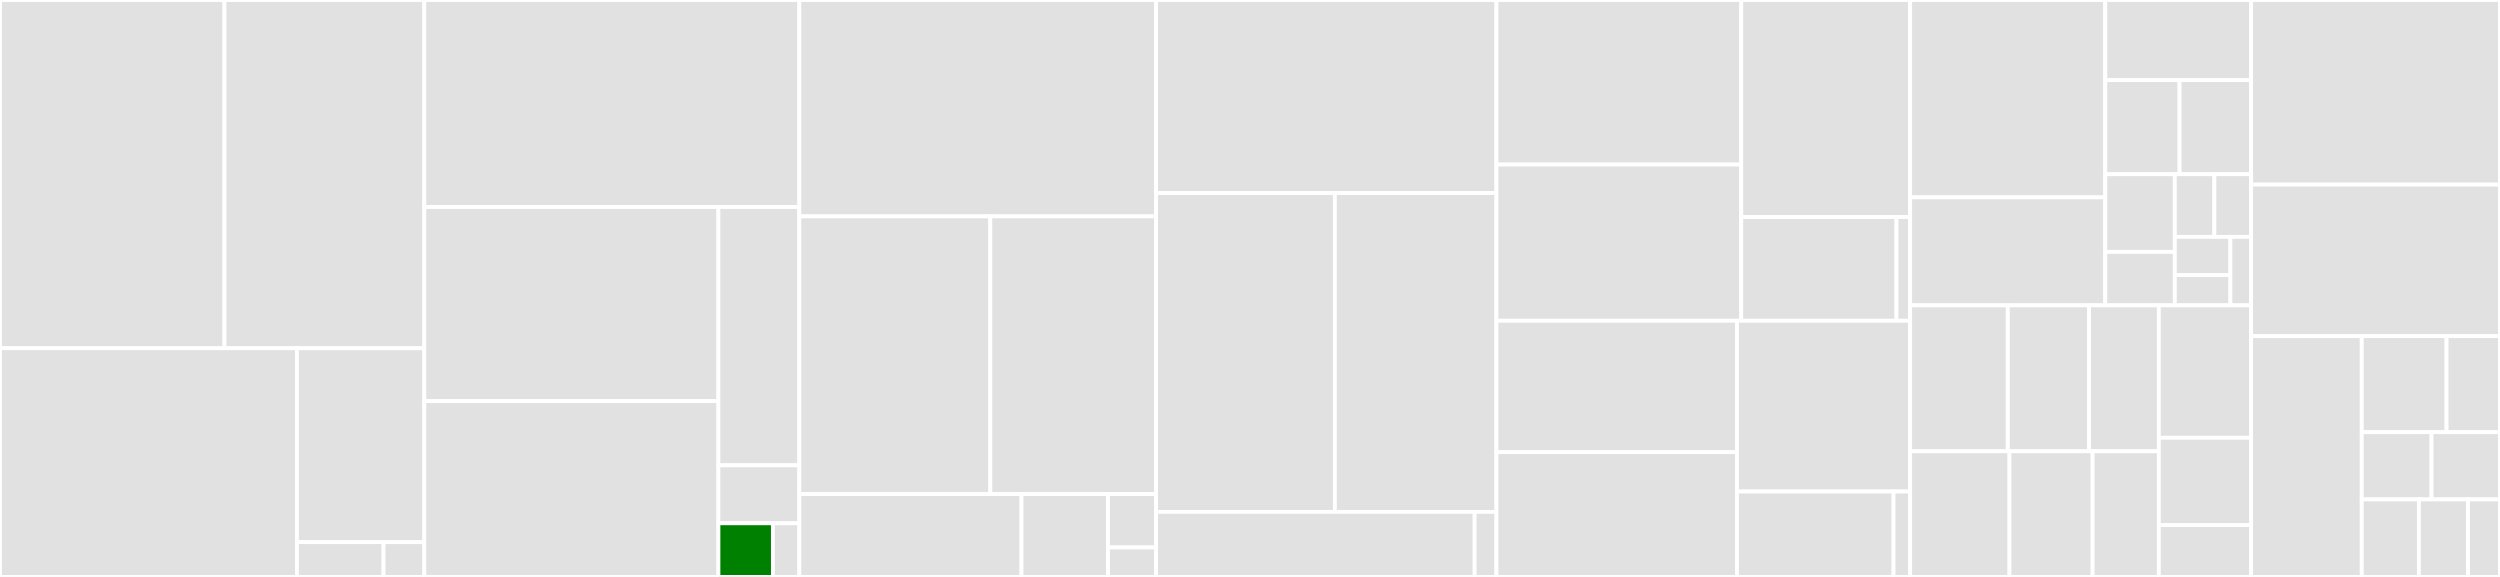 <svg baseProfile="full" width="650" height="150" viewBox="0 0 650 150" version="1.1"
xmlns="http://www.w3.org/2000/svg" xmlns:ev="http://www.w3.org/2001/xml-events"
xmlns:xlink="http://www.w3.org/1999/xlink">

<rect x="0" y="0" width="650" height="150" fill="#333333" stroke="none"/>

<style>rect.s{mask:url(#mask);}</style>
<defs>
  <pattern id="white" width="4" height="4" patternUnits="userSpaceOnUse" patternTransform="rotate(45)">
    <rect width="2" height="2" transform="translate(0,0)" fill="white"></rect>
  </pattern>
  <mask id="mask">
    <rect x="0" y="0" width="100%" height="100%" fill="url(#white)"></rect>
  </mask>
</defs>

<rect x="0" y="0" width="58.363" height="90.542" fill="#e1e1e1" stroke="white" stroke-width="1" class=" tooltipped" data-content="generated/nidigital/nidigital/_library_interpreter.py"><title>generated/nidigital/nidigital/_library_interpreter.py</title></rect>
<rect x="58.363" y="0" width="51.952" height="90.542" fill="#e1e1e1" stroke="white" stroke-width="1" class=" tooltipped" data-content="generated/nidigital/nidigital/session.py"><title>generated/nidigital/nidigital/session.py</title></rect>
<rect x="0" y="90.542" width="77.2" height="59.458" fill="#e1e1e1" stroke="white" stroke-width="1" class=" tooltipped" data-content="generated/nidigital/nidigital/_library.py"><title>generated/nidigital/nidigital/_library.py</title></rect>
<rect x="77.2" y="90.542" width="33.115" height="50.421" fill="#e1e1e1" stroke="white" stroke-width="1" class=" tooltipped" data-content="generated/nidigital/nidigital/_grpc_stub_interpreter.py"><title>generated/nidigital/nidigital/_grpc_stub_interpreter.py</title></rect>
<rect x="77.2" y="140.964" width="22.518" height="9.036" fill="#e1e1e1" stroke="white" stroke-width="1" class=" tooltipped" data-content="generated/nidigital/nidigital/history_ram_cycle_information.py"><title>generated/nidigital/nidigital/history_ram_cycle_information.py</title></rect>
<rect x="99.718" y="140.964" width="10.597" height="9.036" fill="#e1e1e1" stroke="white" stroke-width="1" class=" tooltipped" data-content="generated/nidigital/nidigital/grpc_session_options.py"><title>generated/nidigital/nidigital/grpc_session_options.py</title></rect>
<rect x="110.315" y="0" width="97.508" height="53.826" fill="#e1e1e1" stroke="white" stroke-width="1" class=" tooltipped" data-content="generated/nidcpower/nidcpower/session.py"><title>generated/nidcpower/nidcpower/session.py</title></rect>
<rect x="110.315" y="53.826" width="76.476" height="50.474" fill="#e1e1e1" stroke="white" stroke-width="1" class=" tooltipped" data-content="generated/nidcpower/nidcpower/_library_interpreter.py"><title>generated/nidcpower/nidcpower/_library_interpreter.py</title></rect>
<rect x="110.315" y="104.3" width="76.476" height="45.7" fill="#e1e1e1" stroke="white" stroke-width="1" class=" tooltipped" data-content="generated/nidcpower/nidcpower/_library.py"><title>generated/nidcpower/nidcpower/_library.py</title></rect>
<rect x="186.791" y="53.826" width="21.032" height="67.151" fill="#e1e1e1" stroke="white" stroke-width="1" class=" tooltipped" data-content="generated/nidcpower/nidcpower/_grpc_stub_interpreter.py"><title>generated/nidcpower/nidcpower/_grpc_stub_interpreter.py</title></rect>
<rect x="186.791" y="120.977" width="21.032" height="15.081" fill="#e1e1e1" stroke="white" stroke-width="1" class=" tooltipped" data-content="generated/nidcpower/nidcpower/lcr_measurement.py"><title>generated/nidcpower/nidcpower/lcr_measurement.py</title></rect>
<rect x="186.791" y="136.058" width="14.165" height="13.942" fill="green" stroke="white" stroke-width="1" class=" tooltipped" data-content="generated/nidcpower/nidcpower/lcr_load_compensation_spot.py"><title>generated/nidcpower/nidcpower/lcr_load_compensation_spot.py</title></rect>
<rect x="200.955" y="136.058" width="6.868" height="13.942" fill="#e1e1e1" stroke="white" stroke-width="1" class=" tooltipped" data-content="generated/nidcpower/nidcpower/grpc_session_options.py"><title>generated/nidcpower/nidcpower/grpc_session_options.py</title></rect>
<rect x="207.823" y="0" width="92.76" height="56.258" fill="#e1e1e1" stroke="white" stroke-width="1" class=" tooltipped" data-content="generated/niscope/niscope/session.py"><title>generated/niscope/niscope/session.py</title></rect>
<rect x="207.823" y="56.258" width="49.655" height="72.194" fill="#e1e1e1" stroke="white" stroke-width="1" class=" tooltipped" data-content="generated/niscope/niscope/_library_interpreter.py"><title>generated/niscope/niscope/_library_interpreter.py</title></rect>
<rect x="257.477" y="56.258" width="43.106" height="72.194" fill="#e1e1e1" stroke="white" stroke-width="1" class=" tooltipped" data-content="generated/niscope/niscope/_library.py"><title>generated/niscope/niscope/_library.py</title></rect>
<rect x="207.823" y="128.452" width="57.767" height="21.548" fill="#e1e1e1" stroke="white" stroke-width="1" class=" tooltipped" data-content="generated/niscope/niscope/_grpc_stub_interpreter.py"><title>generated/niscope/niscope/_grpc_stub_interpreter.py</title></rect>
<rect x="265.59" y="128.452" width="22.496" height="21.548" fill="#e1e1e1" stroke="white" stroke-width="1" class=" tooltipped" data-content="generated/niscope/niscope/waveform_info.py"><title>generated/niscope/niscope/waveform_info.py</title></rect>
<rect x="288.085" y="128.452" width="12.498" height="13.887" fill="#e1e1e1" stroke="white" stroke-width="1" class=" tooltipped" data-content="generated/niscope/niscope/measurement_stats.py"><title>generated/niscope/niscope/measurement_stats.py</title></rect>
<rect x="288.085" y="142.338" width="12.498" height="7.662" fill="#e1e1e1" stroke="white" stroke-width="1" class=" tooltipped" data-content="generated/niscope/niscope/grpc_session_options.py"><title>generated/niscope/niscope/grpc_session_options.py</title></rect>
<rect x="300.583" y="0" width="88.491" height="50.18" fill="#e1e1e1" stroke="white" stroke-width="1" class=" tooltipped" data-content="generated/nifgen/nifgen/session.py"><title>generated/nifgen/nifgen/session.py</title></rect>
<rect x="300.583" y="50.18" width="46.483" height="82.913" fill="#e1e1e1" stroke="white" stroke-width="1" class=" tooltipped" data-content="generated/nifgen/nifgen/_library_interpreter.py"><title>generated/nifgen/nifgen/_library_interpreter.py</title></rect>
<rect x="347.066" y="50.18" width="42.008" height="82.913" fill="#e1e1e1" stroke="white" stroke-width="1" class=" tooltipped" data-content="generated/nifgen/nifgen/_library.py"><title>generated/nifgen/nifgen/_library.py</title></rect>
<rect x="300.583" y="133.093" width="82.828" height="16.907" fill="#e1e1e1" stroke="white" stroke-width="1" class=" tooltipped" data-content="generated/nifgen/nifgen/_grpc_stub_interpreter.py"><title>generated/nifgen/nifgen/_grpc_stub_interpreter.py</title></rect>
<rect x="383.411" y="133.093" width="5.663" height="16.907" fill="#e1e1e1" stroke="white" stroke-width="1" class=" tooltipped" data-content="generated/nifgen/nifgen/grpc_session_options.py"><title>generated/nifgen/nifgen/grpc_session_options.py</title></rect>
<rect x="389.074" y="0" width="63.647" height="42.782" fill="#e1e1e1" stroke="white" stroke-width="1" class=" tooltipped" data-content="generated/nidmm/nidmm/_library_interpreter.py"><title>generated/nidmm/nidmm/_library_interpreter.py</title></rect>
<rect x="389.074" y="42.782" width="63.647" height="40.619" fill="#e1e1e1" stroke="white" stroke-width="1" class=" tooltipped" data-content="generated/nidmm/nidmm/session.py"><title>generated/nidmm/nidmm/session.py</title></rect>
<rect x="452.722" y="0" width="43.915" height="56.419" fill="#e1e1e1" stroke="white" stroke-width="1" class=" tooltipped" data-content="generated/nidmm/nidmm/_library.py"><title>generated/nidmm/nidmm/_library.py</title></rect>
<rect x="452.722" y="56.419" width="40.366" height="26.983" fill="#e1e1e1" stroke="white" stroke-width="1" class=" tooltipped" data-content="generated/nidmm/nidmm/_grpc_stub_interpreter.py"><title>generated/nidmm/nidmm/_grpc_stub_interpreter.py</title></rect>
<rect x="493.088" y="56.419" width="3.549" height="26.983" fill="#e1e1e1" stroke="white" stroke-width="1" class=" tooltipped" data-content="generated/nidmm/nidmm/grpc_session_options.py"><title>generated/nidmm/nidmm/grpc_session_options.py</title></rect>
<rect x="389.074" y="83.401" width="62.542" height="34.161" fill="#e1e1e1" stroke="white" stroke-width="1" class=" tooltipped" data-content="generated/niswitch/niswitch/_library_interpreter.py"><title>generated/niswitch/niswitch/_library_interpreter.py</title></rect>
<rect x="389.074" y="117.562" width="62.542" height="32.438" fill="#e1e1e1" stroke="white" stroke-width="1" class=" tooltipped" data-content="generated/niswitch/niswitch/session.py"><title>generated/niswitch/niswitch/session.py</title></rect>
<rect x="451.617" y="83.401" width="45.02" height="44.399" fill="#e1e1e1" stroke="white" stroke-width="1" class=" tooltipped" data-content="generated/niswitch/niswitch/_library.py"><title>generated/niswitch/niswitch/_library.py</title></rect>
<rect x="451.617" y="127.8" width="40.706" height="22.2" fill="#e1e1e1" stroke="white" stroke-width="1" class=" tooltipped" data-content="generated/niswitch/niswitch/_grpc_stub_interpreter.py"><title>generated/niswitch/niswitch/_grpc_stub_interpreter.py</title></rect>
<rect x="492.323" y="127.8" width="4.313" height="22.2" fill="#e1e1e1" stroke="white" stroke-width="1" class=" tooltipped" data-content="generated/niswitch/niswitch/grpc_session_options.py"><title>generated/niswitch/niswitch/grpc_session_options.py</title></rect>
<rect x="496.636" y="0" width="50.733" height="51.313" fill="#e1e1e1" stroke="white" stroke-width="1" class=" tooltipped" data-content="generated/nifake/nifake/session.py"><title>generated/nifake/nifake/session.py</title></rect>
<rect x="496.636" y="51.313" width="50.733" height="28.075" fill="#e1e1e1" stroke="white" stroke-width="1" class=" tooltipped" data-content="generated/nifake/nifake/_grpc_stub_interpreter.py"><title>generated/nifake/nifake/_grpc_stub_interpreter.py</title></rect>
<rect x="547.369" y="0" width="37.918" height="20.833" fill="#e1e1e1" stroke="white" stroke-width="1" class=" tooltipped" data-content="generated/nifake/nifake/_converters.py"><title>generated/nifake/nifake/_converters.py</title></rect>
<rect x="547.369" y="20.833" width="19.326" height="24.463" fill="#e1e1e1" stroke="white" stroke-width="1" class=" tooltipped" data-content="generated/nifake/nifake/_attributes.py"><title>generated/nifake/nifake/_attributes.py</title></rect>
<rect x="566.695" y="20.833" width="18.592" height="24.463" fill="#e1e1e1" stroke="white" stroke-width="1" class=" tooltipped" data-content="generated/nifake/nifake/__init__.py"><title>generated/nifake/nifake/__init__.py</title></rect>
<rect x="547.369" y="45.297" width="18.081" height="20.19" fill="#e1e1e1" stroke="white" stroke-width="1" class=" tooltipped" data-content="generated/nifake/nifake/errors.py"><title>generated/nifake/nifake/errors.py</title></rect>
<rect x="547.369" y="65.487" width="18.081" height="13.901" fill="#e1e1e1" stroke="white" stroke-width="1" class=" tooltipped" data-content="generated/nifake/nifake/enums.py"><title>generated/nifake/nifake/enums.py</title></rect>
<rect x="565.451" y="45.297" width="10.286" height="16.291" fill="#e1e1e1" stroke="white" stroke-width="1" class=" tooltipped" data-content="generated/nifake/nifake/custom_struct.py"><title>generated/nifake/nifake/custom_struct.py</title></rect>
<rect x="575.736" y="45.297" width="9.551" height="16.291" fill="#e1e1e1" stroke="white" stroke-width="1" class=" tooltipped" data-content="generated/nifake/nifake/custom_struct_nested_typedef.py"><title>generated/nifake/nifake/custom_struct_nested_typedef.py</title></rect>
<rect x="565.451" y="61.588" width="14.457" height="9.935" fill="#e1e1e1" stroke="white" stroke-width="1" class=" tooltipped" data-content="generated/nifake/nifake/custom_struct_typedef.py"><title>generated/nifake/nifake/custom_struct_typedef.py</title></rect>
<rect x="565.451" y="71.523" width="14.457" height="7.865" fill="#e1e1e1" stroke="white" stroke-width="1" class=" tooltipped" data-content="generated/nifake/nifake/_visatype.py"><title>generated/nifake/nifake/_visatype.py</title></rect>
<rect x="579.908" y="61.588" width="5.379" height="17.8" fill="#e1e1e1" stroke="white" stroke-width="1" class=" tooltipped" data-content="generated/nifake/nifake/grpc_session_options.py"><title>generated/nifake/nifake/grpc_session_options.py</title></rect>
<rect x="496.636" y="79.388" width="25.393" height="37.944" fill="#e1e1e1" stroke="white" stroke-width="1" class=" tooltipped" data-content="generated/nitclk/nitclk/_library_interpreter.py"><title>generated/nitclk/nitclk/_library_interpreter.py</title></rect>
<rect x="522.03" y="79.388" width="21.135" height="37.944" fill="#e1e1e1" stroke="white" stroke-width="1" class=" tooltipped" data-content="generated/nitclk/nitclk/_library.py"><title>generated/nitclk/nitclk/_library.py</title></rect>
<rect x="543.164" y="79.388" width="18.138" height="37.944" fill="#e1e1e1" stroke="white" stroke-width="1" class=" tooltipped" data-content="generated/nitclk/nitclk/session.py"><title>generated/nitclk/nitclk/session.py</title></rect>
<rect x="496.636" y="117.332" width="25.83" height="32.668" fill="#e1e1e1" stroke="white" stroke-width="1" class=" tooltipped" data-content="generated/nise/nise/_library_interpreter.py"><title>generated/nise/nise/_library_interpreter.py</title></rect>
<rect x="522.466" y="117.332" width="21.616" height="32.668" fill="#e1e1e1" stroke="white" stroke-width="1" class=" tooltipped" data-content="generated/nise/nise/_library.py"><title>generated/nise/nise/_library.py</title></rect>
<rect x="544.083" y="117.332" width="17.22" height="32.668" fill="#e1e1e1" stroke="white" stroke-width="1" class=" tooltipped" data-content="generated/nise/nise/session.py"><title>generated/nise/nise/session.py</title></rect>
<rect x="561.302" y="79.388" width="23.985" height="34.433" fill="#e1e1e1" stroke="white" stroke-width="1" class=" tooltipped" data-content="generated/nimodinst/nimodinst/session.py"><title>generated/nimodinst/nimodinst/session.py</title></rect>
<rect x="561.302" y="113.821" width="23.985" height="22.706" fill="#e1e1e1" stroke="white" stroke-width="1" class=" tooltipped" data-content="generated/nimodinst/nimodinst/_library_interpreter.py"><title>generated/nimodinst/nimodinst/_library_interpreter.py</title></rect>
<rect x="561.302" y="136.526" width="23.985" height="13.474" fill="#e1e1e1" stroke="white" stroke-width="1" class=" tooltipped" data-content="generated/nimodinst/nimodinst/_library.py"><title>generated/nimodinst/nimodinst/_library.py</title></rect>
<rect x="585.287" y="0" width="64.713" height="47.996" fill="#e1e1e1" stroke="white" stroke-width="1" class=" tooltipped" data-content="build/helper/documentation_helper.py"><title>build/helper/documentation_helper.py</title></rect>
<rect x="585.287" y="47.996" width="64.713" height="39.396" fill="#e1e1e1" stroke="white" stroke-width="1" class=" tooltipped" data-content="build/helper/metadata_add_all.py"><title>build/helper/metadata_add_all.py</title></rect>
<rect x="585.287" y="87.392" width="28.772" height="62.608" fill="#e1e1e1" stroke="white" stroke-width="1" class=" tooltipped" data-content="build/helper/codegen_helper.py"><title>build/helper/codegen_helper.py</title></rect>
<rect x="614.059" y="87.392" width="22.044" height="24.977" fill="#e1e1e1" stroke="white" stroke-width="1" class=" tooltipped" data-content="build/helper/metadata_filters.py"><title>build/helper/metadata_filters.py</title></rect>
<rect x="636.103" y="87.392" width="13.897" height="24.977" fill="#e1e1e1" stroke="white" stroke-width="1" class=" tooltipped" data-content="build/helper/parameter_usage_options.py"><title>build/helper/parameter_usage_options.py</title></rect>
<rect x="614.059" y="112.369" width="18.142" height="17.484" fill="#e1e1e1" stroke="white" stroke-width="1" class=" tooltipped" data-content="build/helper/documentation_snippets.py"><title>build/helper/documentation_snippets.py</title></rect>
<rect x="632.201" y="112.369" width="17.799" height="17.484" fill="#e1e1e1" stroke="white" stroke-width="1" class=" tooltipped" data-content="build/helper/__init__.py"><title>build/helper/__init__.py</title></rect>
<rect x="614.059" y="129.852" width="14.852" height="20.148" fill="#e1e1e1" stroke="white" stroke-width="1" class=" tooltipped" data-content="build/helper/helper.py"><title>build/helper/helper.py</title></rect>
<rect x="628.911" y="129.852" width="12.772" height="20.148" fill="#e1e1e1" stroke="white" stroke-width="1" class=" tooltipped" data-content="build/helper/metadata_merge_dicts.py"><title>build/helper/metadata_merge_dicts.py</title></rect>
<rect x="641.683" y="129.852" width="8.317" height="20.148" fill="#e1e1e1" stroke="white" stroke-width="1" class=" tooltipped" data-content="build/helper/metadata_find.py"><title>build/helper/metadata_find.py</title></rect>
</svg>